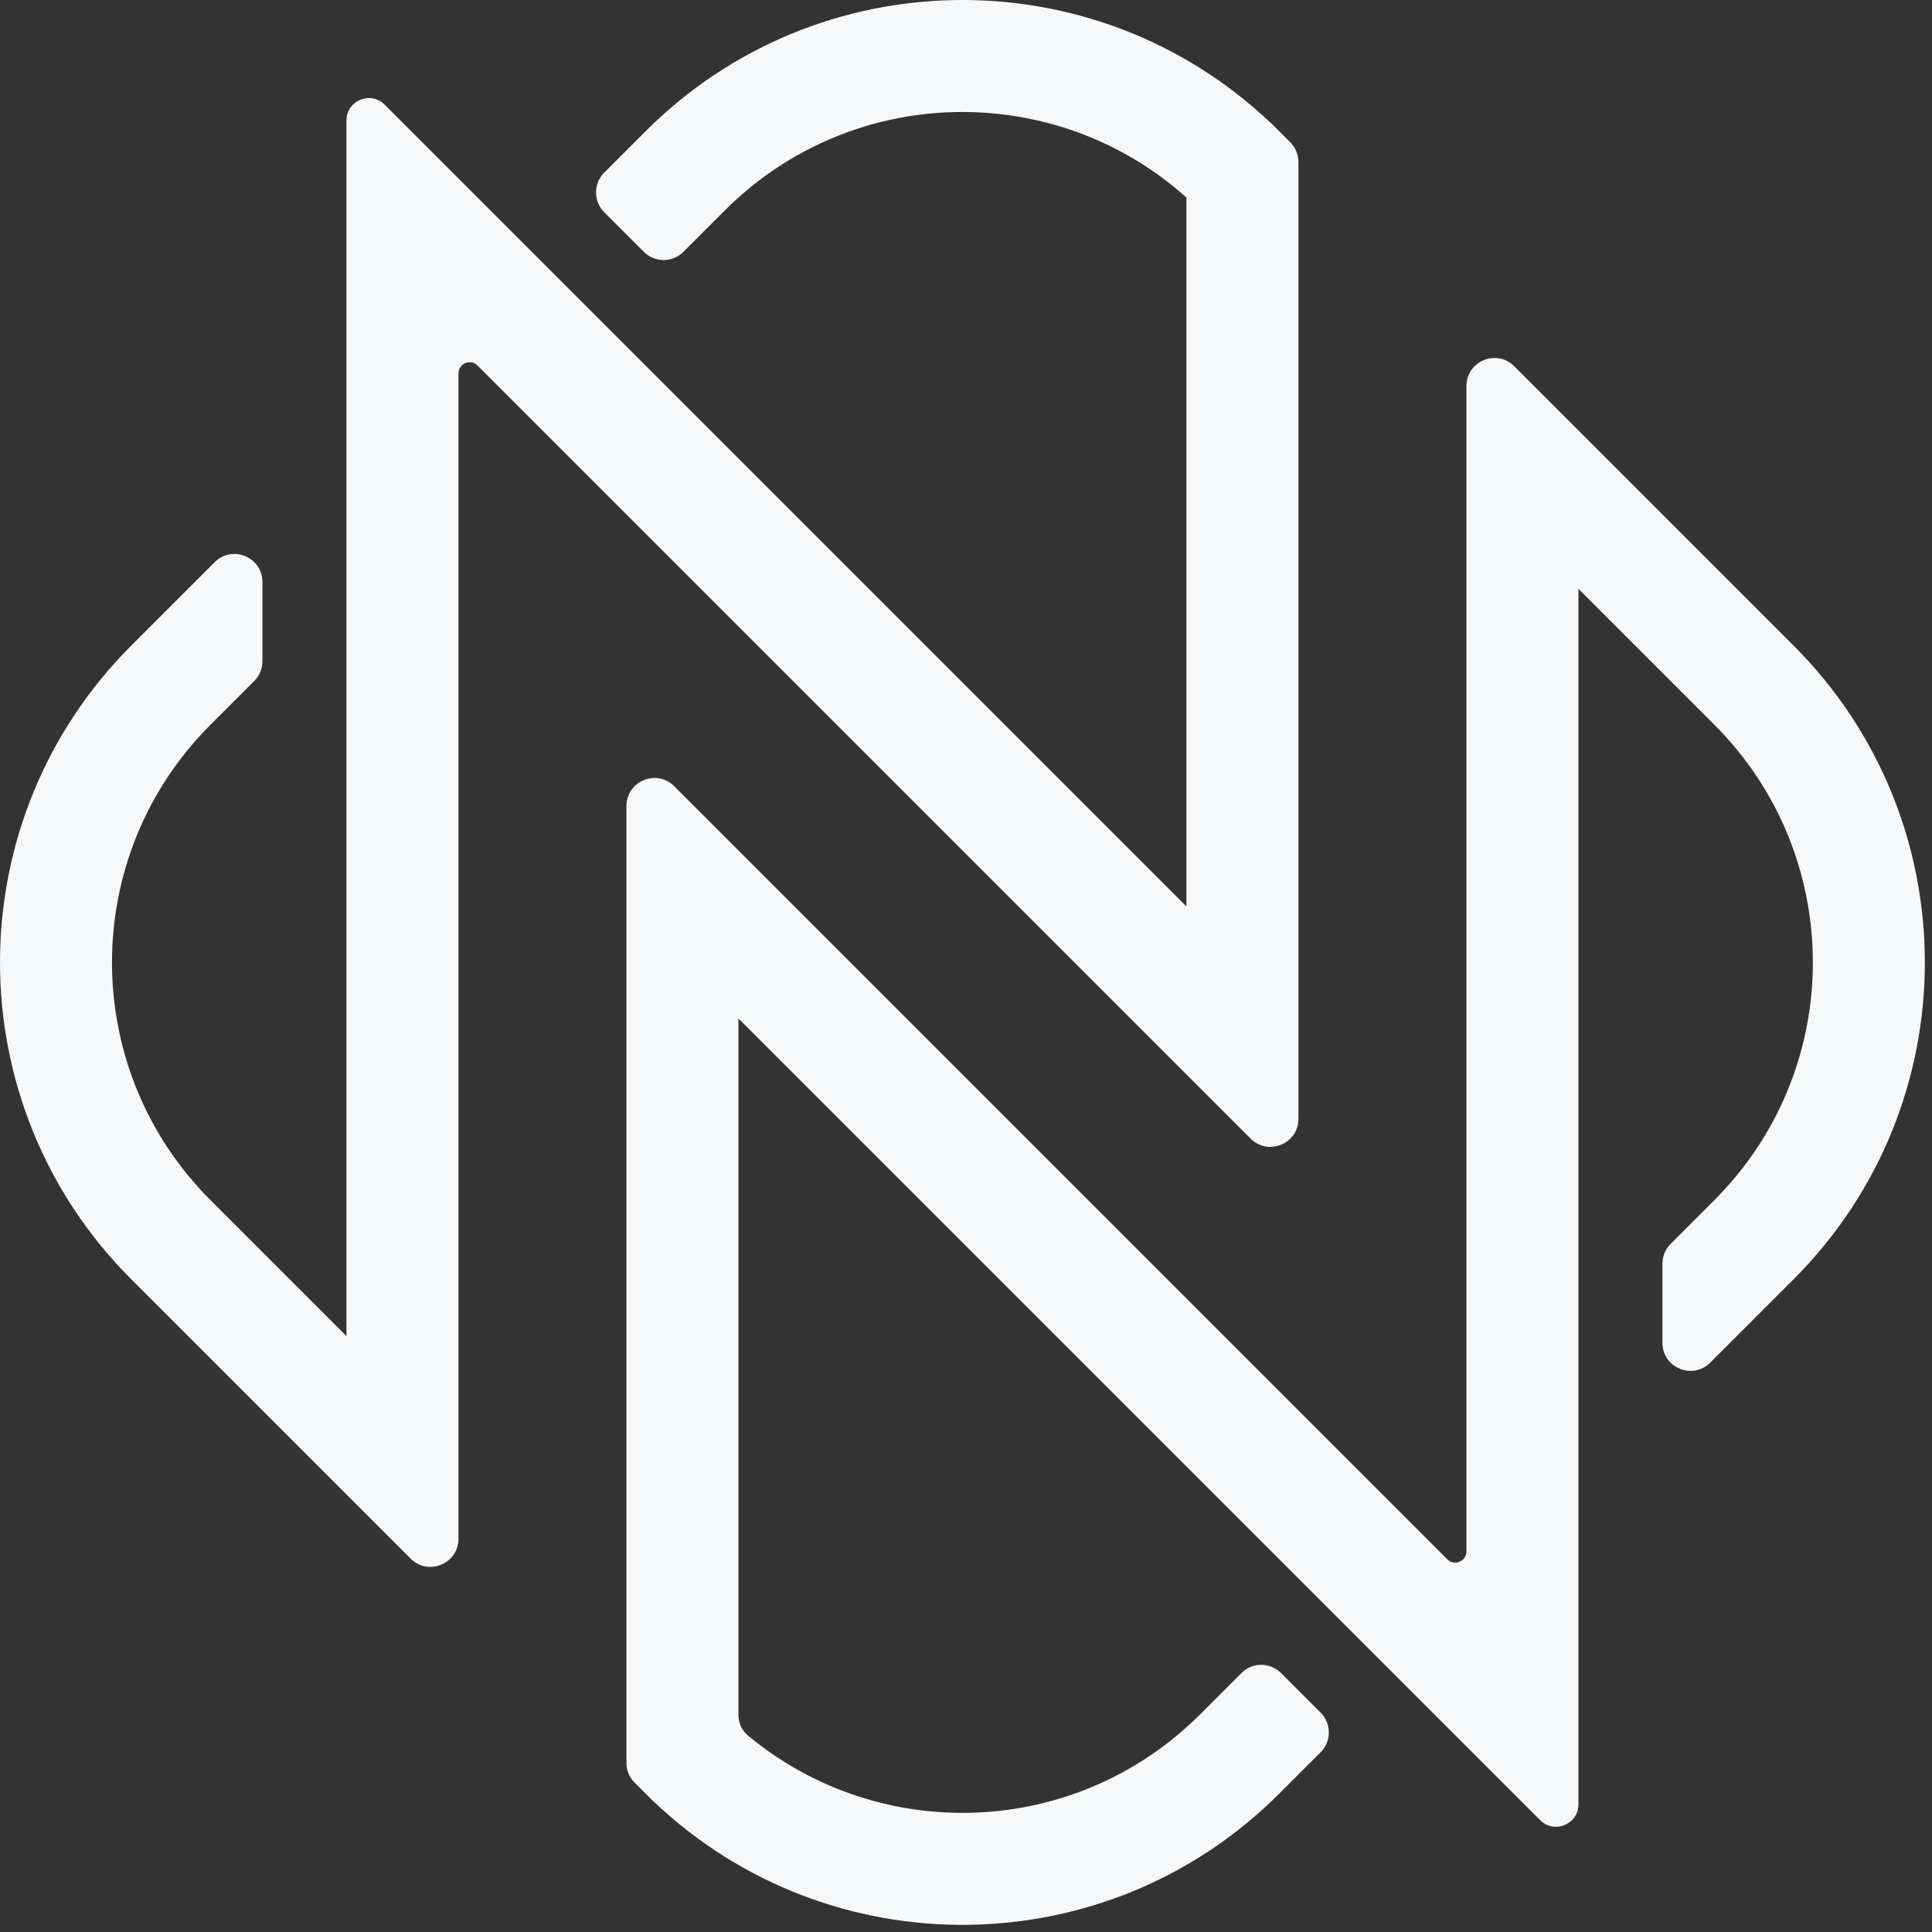 <svg width="69" height="69" viewBox="0 0 69 69" fill="none" xmlns="http://www.w3.org/2000/svg">
<rect x="0" y="0" width="69" height="69" fill="#333333" stroke="none"/>
<path d="M46.373 39.958C46.373 40.849 45.295 41.295 44.666 40.666L17.055 13.055C16.803 12.803 16.373 12.982 16.373 13.338V54.958C16.373 55.849 15.295 56.295 14.665 55.665L4.686 45.686C-1.562 39.438 -1.562 29.307 4.686 23.059L7.665 20.08C8.295 19.45 9.373 19.896 9.373 20.787V23.615C9.373 23.88 9.267 24.135 9.08 24.322L7.515 25.887C2.828 30.574 2.828 38.172 7.515 42.858L12.373 47.716V4.304C12.373 3.591 13.234 3.234 13.738 3.738L42.373 32.373V7.055C37.661 2.834 30.415 2.987 25.887 7.515L24.408 8.994C24.018 9.384 23.384 9.384 22.994 8.994L21.58 7.58C21.189 7.189 21.189 6.556 21.58 6.165L23.059 4.686C29.201 -1.456 39.094 -1.56 45.364 4.373H45.373L46.08 5.08C46.267 5.267 46.373 5.522 46.373 5.787V39.958Z" fill="url(#paint0_linear_125_9)"/>
<path d="M54.08 13.08C53.45 12.45 52.373 12.896 52.373 13.787V55.407C52.373 55.454 52.365 55.498 52.352 55.538C52.335 55.587 52.31 55.63 52.278 55.667C52.231 55.721 52.171 55.762 52.104 55.785C52.092 55.79 52.079 55.793 52.066 55.797C52.056 55.799 52.046 55.801 52.036 55.803C51.918 55.822 51.79 55.79 51.69 55.69L24.08 28.08C23.45 27.45 22.373 27.896 22.373 28.787V62.958C22.373 63.224 22.478 63.478 22.666 63.666L23.372 64.372H23.381C29.65 70.305 39.544 70.201 45.686 64.059L47.166 62.58C47.556 62.189 47.556 61.556 47.166 61.166L45.751 59.751C45.361 59.361 44.728 59.361 44.337 59.751L42.858 61.23C38.437 65.651 31.425 65.902 26.711 61.982C26.492 61.8 26.373 61.527 26.373 61.243V36.373L55.007 65.007C55.511 65.511 56.373 65.154 56.373 64.442V21.029L61.23 25.887C65.917 30.574 65.917 38.172 61.23 42.858L59.666 44.423C59.478 44.61 59.373 44.865 59.373 45.13V47.958C59.373 48.849 60.45 49.295 61.08 48.666L64.059 45.686C70.307 39.438 70.307 29.307 64.059 23.059L54.08 13.08Z" fill="url(#paint1_linear_125_9)"/>
<defs>
<linearGradient id="paint0_linear_125_9" x1="0.373" y1="34.373" x2="68.373" y2="34.373" gradientUnits="userSpaceOnUse">
<stop stop-color="#f7f8f9"/>
<stop offset="1" stop-color="#f7f8f9"/>
</linearGradient>
<linearGradient id="paint1_linear_125_9" x1="0.373" y1="34.373" x2="68.373" y2="34.373" gradientUnits="userSpaceOnUse">
<stop stop-color="#f7f8f9"/>
<stop offset="1" stop-color="#f7f8f9"/>
</linearGradient>
</defs>
</svg>
